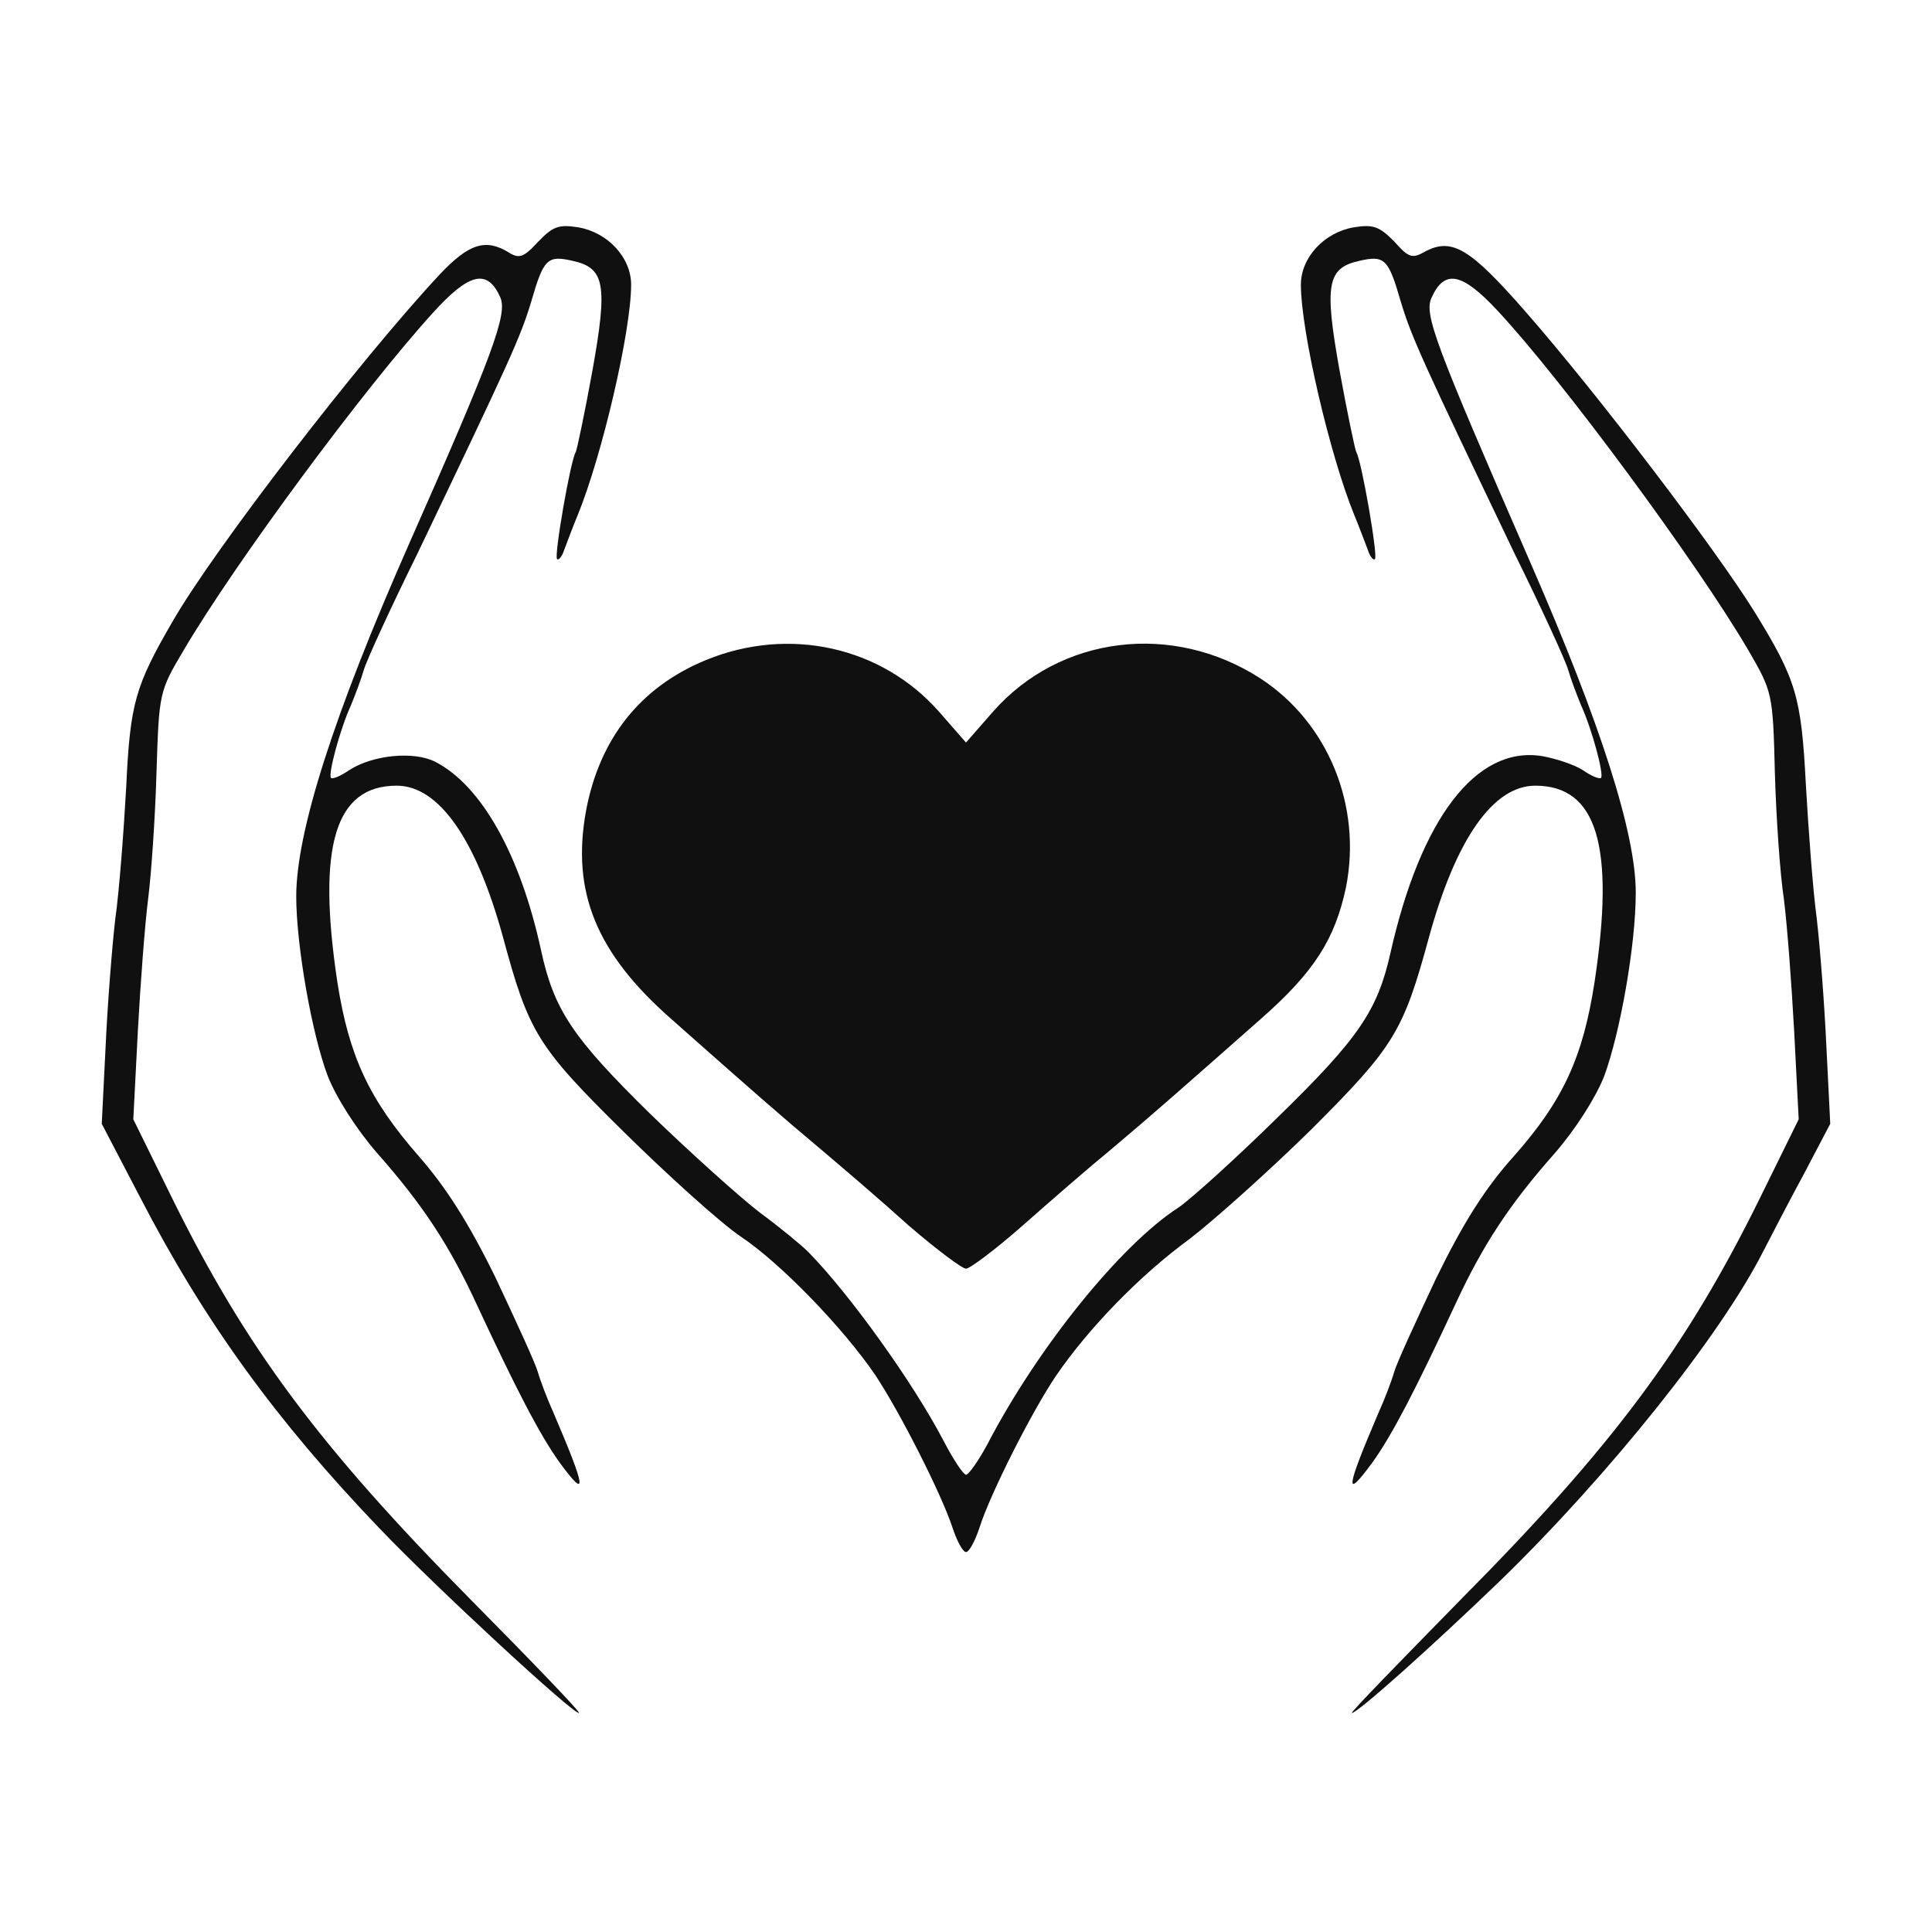 <?xml version="1.0" encoding="UTF-8"?>
<!--?xml version="1.0" standalone="no"?-->
<svg xmlns="http://www.w3.org/2000/svg" version="1.0" width="300pt" height="300pt" viewBox="0 0 300 300" preserveAspectRatio="xMidYMid meet">
  <g transform="translate(0,300) scale(0.1,-0.1)" fill="#101010" stroke="none">
    <path class="node" id="node1" d="M835 2624 c-22 -24 -29 -26 -45 -16 -36 22 -62 14 -108 -35 -123 -132 -349 -425 -414 -538 -58 -100 -66 -127 -72 -257 -4 -71 -11 -163 -17 -205 -5 -43 -12 -132 -15 -198 l-6 -120 60 -115 c100 -193 211 -346 372 -514 87 -91 298 -286 309 -286 4 0 -73 80 -169 177 -234 237 -348 390 -462 621 l-61 124 7 136 c4 74 11 167 16 206 5 39 11 127 13 196 4 124 4 126 42 190 80 136 279 405 387 524 57 63 85 69 105 24 11 -26 -11 -87 -142 -383 -117 -265 -175 -447 -175 -547 0 -75 24 -213 49 -279 13 -33 44 -82 77 -120 70 -79 112 -143 154 -234 61 -131 98 -203 129 -246 44 -60 41 -41 -9 76 -10 22 -21 51 -25 65 -4 14 -34 79 -65 145 -41 84 -77 141 -120 190 -77 88 -108 155 -126 269 -32 212 -4 306 92 306 65 0 123 -82 165 -235 40 -148 53 -170 188 -303 69 -68 150 -141 181 -162 63 -42 160 -143 209 -215 38 -57 103 -185 120 -237 7 -21 16 -38 21 -38 5 0 14 17 21 38 16 51 81 180 119 236 50 73 129 155 207 212 39 30 125 107 190 171 128 128 142 151 182 298 42 153 100 235 165 235 96 0 124 -94 92 -305 -18 -117 -49 -184 -125 -270 -45 -50 -79 -104 -121 -190 -31 -66 -61 -131 -65 -145 -4 -14 -15 -43 -25 -65 -50 -117 -53 -136 -9 -76 31 43 68 115 129 246 42 91 84 155 154 234 33 38 64 87 77 120 25 68 49 204 49 285 0 92 -54 261 -163 511 -150 344 -166 387 -154 413 20 44 47 39 102 -20 101 -108 311 -393 390 -528 37 -64 38 -66 41 -190 2 -69 8 -157 14 -196 5 -39 12 -132 16 -206 l7 -136 -61 -124 c-114 -231 -228 -384 -462 -620 -96 -98 -174 -178 -171 -178 9 0 123 102 230 205 171 166 343 382 409 512 11 21 38 74 62 118 l42 80 -6 120 c-3 66 -10 156 -15 199 -6 44 -13 139 -17 210 -7 134 -15 161 -79 265 -60 97 -244 339 -357 468 -85 97 -113 114 -154 93 -21 -12 -26 -11 -49 15 -23 23 -32 27 -63 22 -46 -8 -82 -47 -82 -89 0 -72 45 -265 83 -358 8 -19 17 -44 21 -54 3 -10 9 -17 11 -14 5 4 -21 154 -29 166 -2 4 -14 61 -26 127 -24 134 -19 159 31 170 39 9 45 3 64 -63 17 -56 32 -89 177 -392 42 -85 79 -166 83 -180 4 -14 13 -38 20 -55 17 -37 36 -108 31 -113 -3 -2 -15 3 -28 12 -12 8 -41 18 -64 22 -102 16 -188 -97 -235 -306 -20 -89 -49 -132 -173 -253 -67 -66 -137 -129 -156 -142 -90 -58 -219 -218 -297 -368 -14 -26 -29 -47 -33 -47 -4 0 -20 24 -35 53 -47 90 -146 228 -210 293 -11 11 -45 39 -75 61 -30 23 -107 92 -171 154 -120 118 -149 161 -169 254 -32 147 -92 255 -164 292 -33 17 -97 11 -134 -13 -13 -9 -25 -14 -28 -12 -5 5 14 76 31 113 7 17 16 41 20 55 4 14 41 95 83 180 145 303 160 336 177 392 19 66 25 72 64 63 50 -11 55 -36 31 -170 -12 -66 -24 -123 -26 -127 -8 -12 -34 -162 -29 -166 2 -3 8 4 11 14 4 10 13 35 21 54 38 93 83 286 83 358 0 42 -36 81 -82 89 -31 5 -40 1 -63 -23z"></path>
    <path class="node" id="node2" d="M1096 1975 c-102 -42 -165 -122 -186 -234 -23 -126 16 -221 132 -323 123 -109 172 -152 233 -203 32 -27 94 -80 136 -118 43 -37 83 -67 89 -67 6 0 46 30 88 67 43 38 104 91 137 118 62 52 114 98 233 203 83 73 115 124 132 204 25 126 -27 255 -132 324 -137 89 -312 67 -416 -51 l-42 -48 -42 48 c-89 101 -233 133 -362 80z"></path>
  </g>
  <g transform="translate(0,300) scale(0.1,-0.1)" fill="#A1A1A1" stroke="none">

</g>
</svg>

